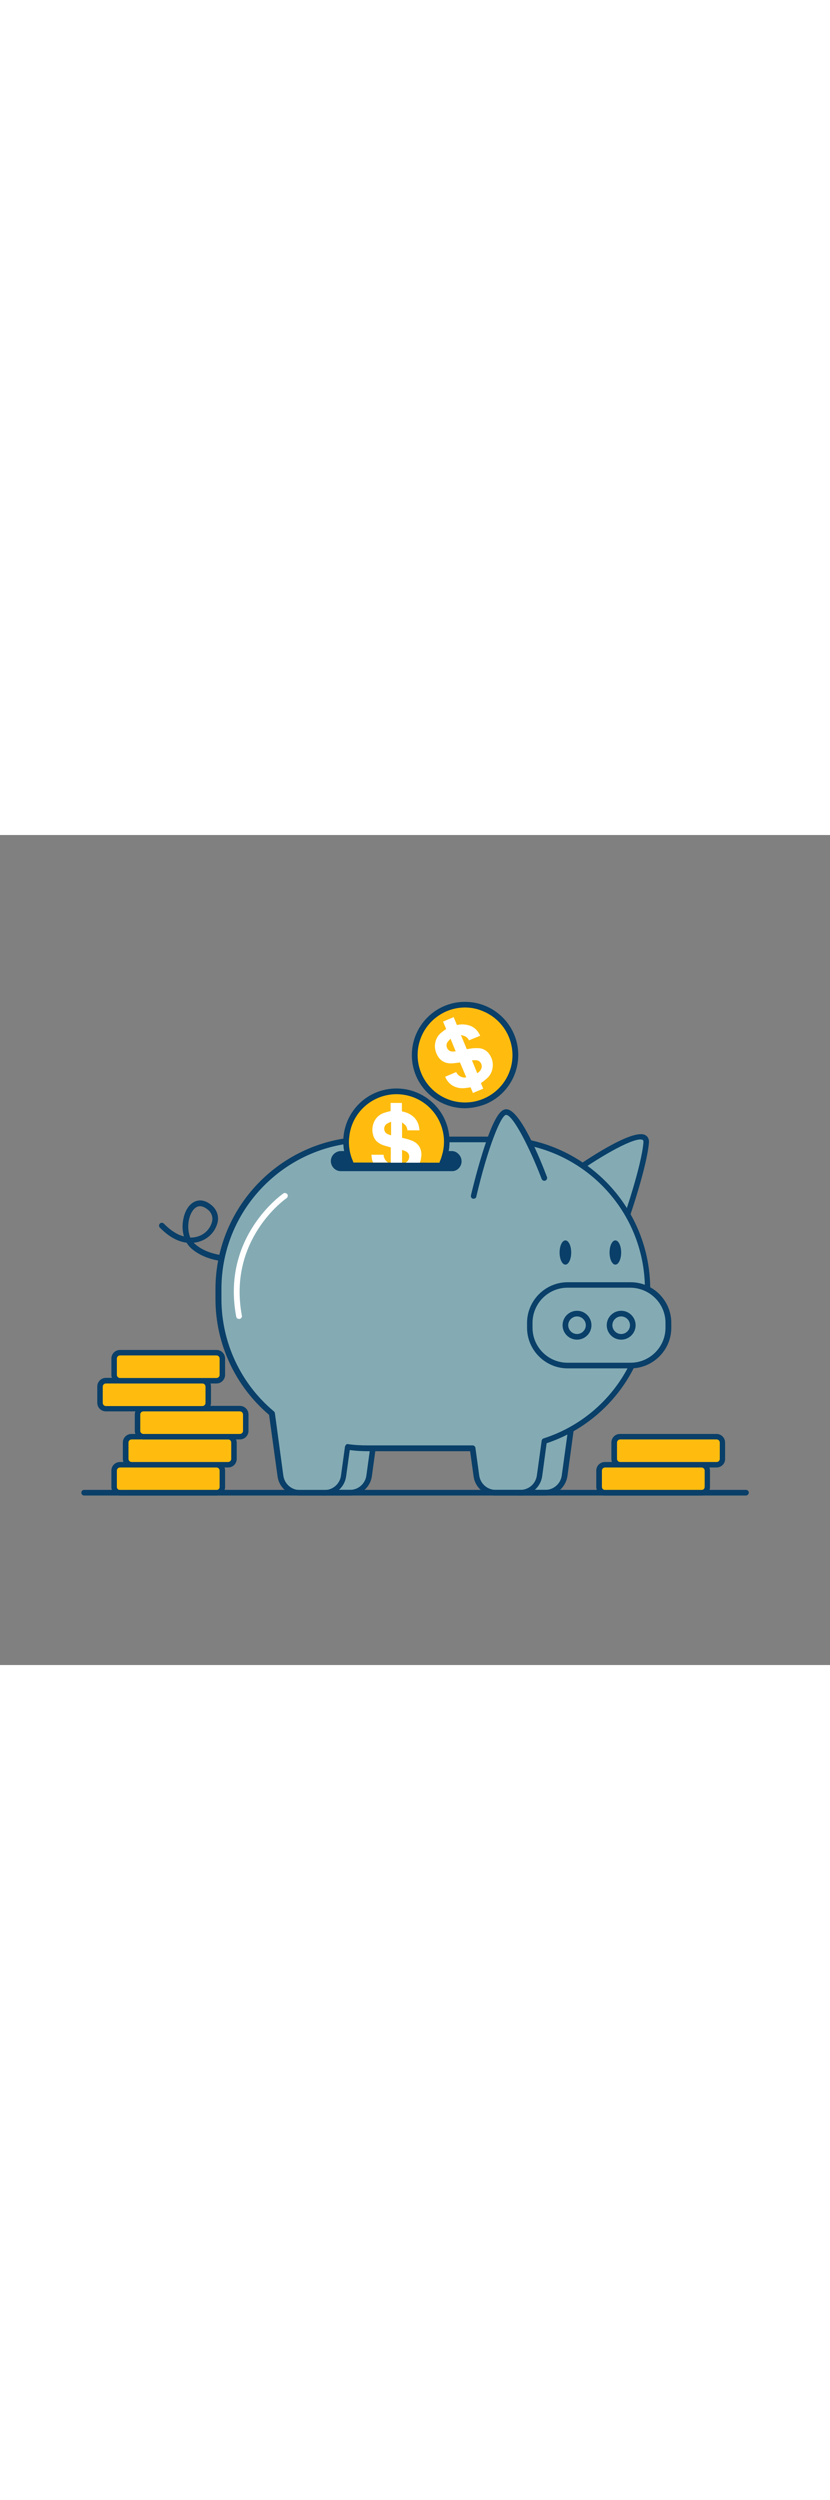 <svg version="1.1" id="Layer_1" xmlns="http://www.w3.org/2000/svg" xmlns:xlink="http://www.w3.org/1999/xlink" x="0px" y="0px" viewBox="0 0 500 500" style="width: 166px;" xml:space="preserve" data-imageid="savings-74" imageName="Savings" class="illustrations_image">
<rect x="0" y="0" width="500" height="500" fill="#808080" stroke="none"/>
<style type="text/css">
	.st0_savings-74{fill:#FFBC0E;}
	.st1_savings-74{fill:#093F68;}
	.st2_savings-74{fill:#68E1FD;}
	.st3_savings-74{fill:#FFFFFF;}
</style>
<g id="coins-2_savings-74">
	<path class="st0_savings-74" d="M131.9,396.2h-61c-1.2,0-2.1-0.9-2.1-2.1v-12.7c0-1.2,0.9-2.1,2.1-2.1h61c1.2,0,2.1,0.9,2.1,2.1v12.7&#10;&#9;&#9;C134,395.3,133,396.2,131.9,396.2z"/>
	<path class="st1_savings-74" d="M130.4,397.9H72.3c-2.9,0-5.2-2.3-5.2-5.2v-9.8c0-2.9,2.3-5.2,5.2-5.2h58.1c2.9,0,5.2,2.3,5.2,5.2v9.8&#10;&#9;&#9;C135.6,395.5,133.3,397.9,130.4,397.9z M72.3,381c-1,0-1.9,0.8-1.9,1.9v9.8c0,1,0.8,1.9,1.9,1.9h58.1c1,0,1.9-0.8,1.9-1.9v-9.8&#10;&#9;&#9;c0-1-0.8-1.9-1.9-1.9H72.3z"/>
	<path class="st0_savings-74" d="M138.8,379.3h-61c-1.2,0-2.1-0.9-2.1-2.1v-12.7c0-1.2,0.9-2.1,2.1-2.1h61c1.2,0,2.1,0.9,2.1,2.1v12.7&#10;&#9;&#9;C140.9,378.4,140,379.3,138.8,379.3z"/>
	<path class="st1_savings-74" d="M137.4,381H79.3c-2.9,0-5.3-2.3-5.3-5.2c0,0,0,0,0,0V366c0-2.9,2.3-5.2,5.2-5.2h58.1c2.9,0,5.2,2.3,5.3,5.2&#10;&#9;&#9;c0,0,0,0,0,0v9.8C142.6,378.7,140.3,381,137.4,381z M79.3,364.1c-1,0-1.9,0.8-1.9,1.9l0,0v9.8c0,1,0.8,1.9,1.9,1.9h58.1&#10;&#9;&#9;c1,0,1.9-0.8,1.9-1.9V366c0-1-0.8-1.9-1.9-1.9L79.3,364.1z"/>
	<path class="st0_savings-74" d="M145.9,362.4h-61c-1.2,0-2.1-0.9-2.1-2.1v-12.7c0-1.2,0.9-2.1,2.1-2.1h61c1.2,0,2.1,0.9,2.1,2.1v12.7&#10;&#9;&#9;C148,361.5,147.1,362.4,145.9,362.4z"/>
	<path class="st1_savings-74" d="M144.5,364.1H86.4c-2.9,0-5.2-2.3-5.2-5.2v-9.8c0-2.9,2.3-5.2,5.2-5.2h58.1c2.9,0,5.2,2.3,5.2,5.2v9.8&#10;&#9;&#9;C149.7,361.8,147.4,364.1,144.5,364.1z M86.4,347.2c-1,0-1.9,0.8-1.9,1.9v9.8c0,1,0.8,1.9,1.9,1.9h58.1c1,0,1.9-0.8,1.9-1.9v-9.8&#10;&#9;&#9;c0-1-0.8-1.9-1.9-1.9H86.4z"/>
	<path class="st0_savings-74" d="M123.3,345.6h-61c-1.2,0-2.1-0.9-2.1-2.1v-12.7c0-1.2,0.9-2.1,2.1-2.1h61c1.2,0,2.1,0.9,2.1,2.1v12.7&#10;&#9;&#9;C125.4,344.6,124.5,345.6,123.3,345.6z"/>
	<path class="st1_savings-74" d="M121.9,347.2H63.8c-2.9,0-5.2-2.3-5.2-5.2v-9.8c0-2.9,2.4-5.2,5.2-5.2h58.1c2.9,0,5.2,2.3,5.2,5.2v9.8&#10;&#9;&#9;C127.1,344.9,124.8,347.2,121.9,347.2z M63.8,330.4c-1,0-1.9,0.8-1.9,1.9v9.8c0,1,0.8,1.9,1.9,1.9c0,0,0,0,0,0h58.1&#10;&#9;&#9;c1,0,1.9-0.8,1.9-1.9l0,0v-9.8c0-1-0.8-1.9-1.9-1.9L63.8,330.4z"/>
	<path class="st0_savings-74" d="M131.9,328.7h-61c-1.2,0-2.1-0.9-2.1-2.1v-12.7c0-1.2,0.9-2.1,2.1-2.1h61c1.2,0,2.1,0.9,2.1,2.1v12.7&#10;&#9;&#9;C134,327.7,133,328.7,131.9,328.7z"/>
	<path class="st1_savings-74" d="M130.4,330.4H72.3c-2.9,0-5.2-2.3-5.2-5.2v-9.8c0-2.9,2.3-5.2,5.2-5.2h58.1c2.9,0,5.2,2.3,5.2,5.2v9.8&#10;&#9;&#9;C135.6,328,133.3,330.4,130.4,330.4z M72.3,313.5c-1,0-1.9,0.8-1.9,1.9v9.8c0,1,0.8,1.9,1.9,1.9c0,0,0,0,0,0h58.1&#10;&#9;&#9;c1,0,1.9-0.8,1.9-1.9v-9.8c0-1-0.8-1.9-1.9-1.9L72.3,313.5z"/>
</g>
<g id="piggy-bank_savings-74">
	<path class="st1_savings-74" d="M141.1,257.2c-7.1,0-18.1-1.3-25.9-8.2c-1.1-1-2-2.1-2.8-3.4c-4.5-0.6-10.1-2.9-16.2-9.2&#10;&#9;&#9;c-0.6-0.7-0.5-1.8,0.2-2.4c0.6-0.6,1.6-0.5,2.2,0c4,4.1,8.1,6.8,12.2,7.8c-1-3.5-1.1-7.1-0.3-10.7c1.1-5.5,4-9.4,7.7-10.6&#10;&#9;&#9;c2.2-0.7,5.6-0.8,9.8,3c2.8,2.6,4,6.5,3,10.2c-1.5,5.6-5.9,9.9-11.5,11.4c-0.9,0.3-1.9,0.4-2.8,0.5c0.3,0.3,0.5,0.6,0.8,0.8&#10;&#9;&#9;c11,9.7,30.1,6.9,30.3,6.9c0.9-0.1,1.8,0.5,1.9,1.4s-0.5,1.8-1.4,1.9C145.9,257.1,143.5,257.3,141.1,257.2z M114.6,242.5&#10;&#9;&#9;c1.4,0,2.7-0.1,4-0.5c4.4-1.1,7.9-4.5,9.1-8.9c0.7-2.5-0.1-5.2-2-7c-2.4-2.1-4.6-2.9-6.5-2.3c-2.5,0.8-4.5,3.9-5.4,8.1&#10;&#9;&#9;C113.1,235.4,113.3,239.1,114.6,242.5z"/>
	<path class="st2_savings-74 targetColor" d="M345.1,203.2c0,0,45.4-32.1,44.1-17.7s-11.4,43.8-11.4,43.8" style="fill: rgb(132, 171, 180);"/>
	<path class="st1_savings-74" d="M377.8,230.9c-0.2,0-0.4,0-0.5-0.1c-0.9-0.3-1.3-1.3-1-2.1c0.1-0.3,10.1-29.4,11.3-43.4&#10;&#9;&#9;c0.1-1.3-0.3-1.5-0.4-1.6c-4-2.3-24,8.8-41,20.9c-0.7,0.6-1.8,0.5-2.4-0.2c-0.6-0.7-0.5-1.8,0.2-2.4c0.1-0.1,0.1-0.1,0.2-0.1&#10;&#9;&#9;c6.1-4.3,36.8-25.5,44.6-21.1c1.1,0.6,2.4,2,2.1,4.8c-1.3,14.4-11.1,43-11.5,44.2C379.2,230.5,378.6,231,377.8,230.9z"/>
	<path class="st2_savings-74 targetColor" d="M313.6,396.2h14.9c5.8,0,10.7-4.3,11.5-10.1l5.9-43.4h-49.8l5.9,43.4C302.8,391.9,307.8,396.2,313.6,396.2z" style="fill: rgb(132, 171, 180);"/>
	<path class="st1_savings-74" d="M328.5,397.9h-14.9c-6.7,0-12.3-4.9-13.2-11.5l-5.9-43.4c-0.1-0.5,0.1-1,0.4-1.3c0.3-0.4,0.8-0.6,1.3-0.6h49.8&#10;&#9;&#9;c0.5,0,1,0.2,1.3,0.6c0.3,0.4,0.5,0.8,0.4,1.3l-5.9,43.4C340.7,393,335.1,397.9,328.5,397.9z M298,344.4l5.7,41.5&#10;&#9;&#9;c0.7,4.9,4.9,8.6,9.9,8.6h14.9c5,0,9.2-3.7,9.9-8.6l5.7-41.5H298z"/>
	<path class="st2_savings-74 targetColor" d="M195.8,396.2h14.9c5.8,0,10.8-4.3,11.5-10.1l5.9-43.4h-49.8l5.9,43.4C185.1,391.9,190,396.2,195.8,396.2z" style="fill: rgb(132, 171, 180);"/>
	<path class="st1_savings-74" d="M210.7,397.9h-14.9c-6.7,0-12.3-4.9-13.2-11.5l-5.9-43.4c-0.1-0.9,0.5-1.8,1.5-1.9c0.1,0,0.1,0,0.2,0h49.8&#10;&#9;&#9;c0.9,0,1.7,0.8,1.7,1.7c0,0.1,0,0.1,0,0.2l-5.9,43.4C223,393,217.3,397.9,210.7,397.9z M180.3,344.4l5.7,41.5&#10;&#9;&#9;c0.7,4.9,4.9,8.6,9.9,8.6h14.9c5,0,9.2-3.7,9.9-8.6l5.7-41.5H180.3z"/>
	<path class="st2_savings-74 targetColor" d="M221.6,183.4H300c49.7,0,90,40.3,90,90l0,0v6.1c0,39-25.1,73.6-62.2,85.6l-2.9,21.1&#10;&#9;&#9;c-0.8,5.8-5.7,10.1-11.5,10.1h-14.8c-5.8,0-10.7-4.3-11.5-10.1l-2.3-16.7h-63.1c-4.1,0-8.2-0.3-12.3-0.9l-2.4,17.5&#10;&#9;&#9;c-0.8,5.8-5.7,10.1-11.5,10.1h-14.9c-5.8,0-10.7-4.3-11.5-10.1l-5.2-37.7c-20.4-17.1-32.2-42.3-32.2-68.9v-6.1&#10;&#9;&#9;C131.7,223.7,171.9,183.4,221.6,183.4z" style="fill: rgb(132, 171, 180);"/>
	<path class="st1_savings-74" d="M313.4,397.9h-14.9c-6.7,0-12.3-4.9-13.2-11.5l-2.1-15.2h-61.6c-3.6,0-7.3-0.2-10.9-0.7l-2.2,15.9&#10;&#9;&#9;c-0.9,6.6-6.6,11.5-13.2,11.5h-14.9c-6.7,0-12.3-4.9-13.2-11.5l-5.1-37.1c-20.5-17.4-32.3-42.9-32.3-69.8v-6.1&#10;&#9;&#9;c0.1-50.6,41.1-91.6,91.7-91.7H300c50.6,0.1,91.6,41.1,91.7,91.7v6.1c0.1,39.4-25.1,74.4-62.4,86.9l-2.7,20&#10;&#9;&#9;C325.6,392.9,320,397.8,313.4,397.9z M209.3,366.9h0.2c4,0.6,8,0.8,12.1,0.8h63.1c0.8,0,1.6,0.6,1.7,1.5l2.3,16.7&#10;&#9;&#9;c0.7,4.9,4.9,8.6,9.9,8.6h14.9c5,0,9.2-3.7,9.9-8.6l2.9-21c0.1-0.6,0.5-1.2,1.1-1.4c36.5-11.7,61.1-45.7,61.1-84v-6.1&#10;&#9;&#9;c-0.1-48.7-39.6-88.2-88.4-88.3h-78.4c-48.7,0-88.3,39.6-88.3,88.3v6.1c0,26.1,11.5,50.9,31.6,67.7c0.3,0.3,0.5,0.6,0.6,1.1&#10;&#9;&#9;l5.1,37.7c0.7,4.9,4.9,8.6,9.9,8.6h14.9c5,0,9.2-3.7,9.9-8.6l2.4-17.5c0.1-0.4,0.3-0.8,0.6-1.1C208.6,367,208.9,366.9,209.3,366.9&#10;&#9;&#9;L209.3,366.9z"/>
	<path class="st2_savings-74 targetColor" d="M378.6,319.6h-35.5c-13.3,0-24.1-10.8-24.1-24.1v-0.4c0-13.3,10.8-24.1,24.1-24.1h35.5&#10;&#9;&#9;c13.3,0,24.1,10.8,24.1,24.1v0.4C402.7,308.9,391.9,319.6,378.6,319.6z" style="fill: rgb(132, 171, 180);"/>
	<path class="st1_savings-74" d="M379.9,321.3h-37.9c-13.5,0-24.5-11-24.5-24.5v-2.9c0-13.5,11-24.5,24.5-24.5h37.9c13.5,0,24.5,11,24.5,24.5&#10;&#9;&#9;v2.9C404.4,310.3,393.4,321.3,379.9,321.3z M341.9,272.7c-11.7,0-21.1,9.5-21.1,21.2v2.9c0,11.7,9.5,21.1,21.1,21.1h37.9&#10;&#9;&#9;c11.7,0,21.1-9.5,21.1-21.1v-2.9c0-11.7-9.5-21.1-21.2-21.2H341.9z"/>
	<path class="st2_savings-74 targetColor" d="M328,206.4c0,0-15.1-39.7-23-39.7s-19.7,50.7-19.7,50.7" style="fill: rgb(132, 171, 180);"/>
	<path class="st1_savings-74" d="M285.3,219.1c-0.1,0-0.3,0-0.4,0c-0.9-0.2-1.4-1.1-1.2-2c0-0.1,3-12.9,6.9-25.4c7.3-23.5,11.5-26.5,14.4-26.5&#10;&#9;&#9;c8.4,0,20.9,31.2,24.5,40.8c0.3,0.9-0.1,1.8-1,2.2c-0.9,0.3-1.8-0.1-2.2-1c-7.1-18.6-17.3-38.6-21.4-38.6c-3.1,0-11.1,19.8-18,49.4&#10;&#9;&#9;C286.8,218.6,286.1,219.1,285.3,219.1z"/>
	<circle class="st2_savings-74 targetColor" cx="374.2" cy="295.3" r="7" style="fill: rgb(132, 171, 180);"/>
	<path class="st1_savings-74" d="M374.2,304c-4.8,0-8.7-3.9-8.7-8.7c0-4.8,3.9-8.7,8.7-8.7c4.8,0,8.7,3.9,8.7,8.7c0,0,0,0,0,0&#10;&#9;&#9;C382.9,300.1,379,304,374.2,304z M374.2,290c-2.9,0-5.3,2.4-5.3,5.3c0,2.9,2.4,5.3,5.3,5.3s5.3-2.4,5.3-5.3c0,0,0,0,0,0&#10;&#9;&#9;C379.5,292.4,377.1,290,374.2,290z"/>
	<circle class="st2_savings-74 targetColor" cx="347.6" cy="295.3" r="7" style="fill: rgb(132, 171, 180);"/>
	<path class="st1_savings-74" d="M347.6,304c-4.8,0-8.7-3.9-8.7-8.7s3.9-8.7,8.7-8.7c4.8,0,8.7,3.9,8.7,8.7c0,0,0,0,0,0&#10;&#9;&#9;C356.3,300.1,352.4,304,347.6,304z M347.6,290c-2.9,0-5.3,2.4-5.3,5.3c0,2.9,2.4,5.3,5.3,5.3s5.3-2.4,5.3-5.3c0,0,0,0,0,0&#10;&#9;&#9;C352.9,292.4,350.5,290,347.6,290z"/>
	<path class="st1_savings-74" d="M200.9,196.5c0,2.4,2,4.4,4.4,4.4c0,0,0,0,0,0H272c2.4,0,4.4-2,4.4-4.4c0,0,0,0,0,0c0-2.3-1.8-4.2-4.1-4.4&#10;&#9;&#9;c-0.1,0-0.2,0-0.3,0h-66.7c-0.1,0-0.2,0-0.3,0C202.7,192.3,200.9,194.2,200.9,196.5z"/>
	<path class="st1_savings-74" d="M272,202.5h-66.7c-3.3,0-6-2.8-6-6.1c0-3.1,2.5-5.7,5.6-6c0.1,0,0.3,0,0.4,0H272c0.2,0,0.4,0,0.5,0&#10;&#9;&#9;c1.4,0.1,2.7,0.7,3.7,1.8c2.4,2.3,2.5,6.1,0.2,8.5C275.3,201.9,273.7,202.6,272,202.5z M205.3,193.8h-0.2c-1.5,0.1-2.6,1.3-2.6,2.8&#10;&#9;&#9;s1.3,2.6,2.8,2.6H272c1.5,0,2.7-1.2,2.7-2.7c0,0,0,0,0,0c0-0.7-0.3-1.4-0.8-1.9c-0.5-0.5-1.1-0.8-1.7-0.8H272L205.3,193.8z"/>
	<ellipse class="st1_savings-74" cx="370.7" cy="251.5" rx="3.5" ry="7.3"/>
	<ellipse class="st1_savings-74" cx="340.6" cy="251.5" rx="3.5" ry="7.3"/>
	<path class="st3_savings-74" d="M143.9,291.5c-0.8,0-1.5-0.6-1.6-1.4c-9.1-48.2,27.9-73.8,28.3-74.1c0.7-0.6,1.8-0.4,2.4,0.3&#10;&#9;&#9;c0.6,0.7,0.4,1.8-0.3,2.4c0,0-0.1,0.1-0.1,0.1c-0.4,0.2-35.5,24.7-26.9,70.7c0.2,0.9-0.4,1.8-1.3,2c0,0,0,0-0.1,0&#10;&#9;&#9;C144.1,291.5,144,291.5,143.9,291.5z"/>
</g>
<g id="coins-1_savings-74">
	
		<ellipse transform="matrix(0.16 -0.987 0.987 0.16 104.463 387.862)" class="st0_savings-74" cx="280.2" cy="132.5" rx="30.3" ry="30.3"/>
	<path class="st1_savings-74" d="M280.2,164.6c-17.7,0-32.1-14.3-32.1-32s14.3-32.1,32-32.1c17.7,0,32.1,14.3,32.1,32c0,13-7.8,24.8-19.9,29.7&#10;&#9;&#9;C288.4,163.7,284.3,164.5,280.2,164.6z M280.2,103.9c-11.5,0-21.9,6.9-26.4,17.6l0,0c-6.1,14.6,0.8,31.3,15.3,37.4&#10;&#9;&#9;c14.6,6.1,31.3-0.8,37.4-15.3s-0.8-31.3-15.4-37.4C287.7,104.7,283.9,103.9,280.2,103.9z M252.2,120.8L252.2,120.8z"/>
	<g id="lUQdTl_savings-74">
		<path class="st3_savings-74" d="M273.3,109.7c0.6,1.5,1.2,2.9,1.8,4.4c0.1,0.3,0.2,0.3,0.5,0.3c2.3-0.5,4.7-0.4,7,0.3&#10;&#9;&#9;&#9;c2.4,0.7,4.4,2.3,5.7,4.4c0.4,0.6,0.7,1.2,1,1.8l-6.8,2.8c-0.4-1-1.2-1.8-2.2-2.4c-0.8-0.3-1.6-0.6-2.5-0.8l-0.1,0.1l3.5,8.4&#10;&#9;&#9;&#9;l0.8-0.1c2-0.4,4-0.6,6-0.5c3.1,0,5.9,1.8,7.3,4.5c1.5,2.4,1.9,5.3,1.3,8.1c-0.5,2.3-1.7,4.3-3.5,5.8c-1.1,1-2.2,1.8-3.4,2.7&#10;&#9;&#9;&#9;l1.4,3.3l-6.2,2.6l-1.4-3.4c-1.4,0.2-2.7,0.4-4,0.5c-2.6,0.2-5.1-0.4-7.3-1.8c-1.8-1.3-3.2-3-4-5.1l6.6-2.8&#10;&#9;&#9;&#9;c1.1,2.3,3.6,3.7,6.1,3.2c-1.3-3-2.5-6-3.8-9c-1.4,0.2-2.8,0.4-4.2,0.5c-1.7,0.2-3.4,0-5-0.6c-1.6-0.7-3-1.8-3.9-3.3&#10;&#9;&#9;&#9;c-1.2-1.8-1.9-3.9-2-6c-0.1-3.1,1.1-6.1,3.4-8.2c1-0.8,2-1.6,3-2.3l0.4-0.2l-1.9-4.5L273.3,109.7z M287.5,143.5&#10;&#9;&#9;&#9;c1-0.6,1.8-1.4,2.3-2.4c0.9-1.8,0.3-3.9-1.4-5c-1.3-0.7-2.7-0.4-4.1-0.4L287.5,143.5z M271.4,122.7c-0.7,0.7-1.3,1.4-1.9,2.2&#10;&#9;&#9;&#9;c-1,1.7-0.5,3.9,1.2,5c0.2,0.1,0.3,0.2,0.5,0.3c1.1,0.3,2.2,0.3,3.3,0.1L271.4,122.7z"/>
	</g>
	<path class="st0_savings-74" d="M266.5,197.4c1.1-2.5,1.9-5.1,2.3-7.8c0.3-1.6,0.4-3.2,0.4-4.7c-0.3-16.7-14.1-30.1-30.9-29.8&#10;&#9;&#9;c-16.3,0.3-29.5,13.4-29.8,29.8c0,1.6,0.1,3.2,0.4,4.7c0.3,1.5,0.6,3,1.1,4.4c0.4,1.1,0.8,2.3,1.3,3.3"/>
	<path class="st1_savings-74" d="M266.5,199c-0.2,0-0.5,0-0.7-0.1c-0.8-0.4-1.2-1.4-0.9-2.2c0,0,0,0,0,0c0.5-1,0.9-2.1,1.2-3.2&#10;&#9;&#9;c0.4-1.4,0.8-2.8,1-4.2c2.5-15.6-8.1-30.3-23.7-32.8s-30.3,8.1-32.8,23.7c-0.2,1.5-0.4,3-0.4,4.6c0,2.9,0.4,5.9,1.3,8.7&#10;&#9;&#9;c0.3,1.1,0.8,2.1,1.2,3.2c0.4,0.8,0.1,1.8-0.8,2.2c-0.8,0.4-1.8,0.1-2.2-0.8c0,0,0-0.1,0-0.1c-1.2-2.6-2-5.4-2.5-8.2&#10;&#9;&#9;c-2.8-17.4,9-33.9,26.5-36.7s33.9,9,36.7,26.5c0.3,1.7,0.4,3.5,0.4,5.2c0,1.7-0.1,3.3-0.4,5c-0.3,1.6-0.6,3.2-1.1,4.7&#10;&#9;&#9;c-0.4,1.2-0.8,2.4-1.4,3.5C267.7,198.6,267.1,199,266.5,199z"/>
	<g id="lUQdTl-2_savings-74">
		<path class="st3_savings-74" d="M253.8,191.4c-0.1-0.6-0.2-1.3-0.4-1.9c-0.7-2.3-2.4-4.1-4.6-5.1c-1.8-0.8-3.8-1.4-5.8-1.8l-0.8-0.2v-9.1&#10;&#9;&#9;&#9;l0.1-0.1c0.7,0.5,1.4,1.1,2,1.7c0.7,0.9,1.1,1.9,1.1,3h7.3c-0.1-0.7-0.1-1.4-0.3-2.1c-0.4-2.5-1.7-4.7-3.6-6.3&#10;&#9;&#9;&#9;c-1.8-1.5-4-2.5-6.3-2.9c-0.3-0.1-0.4-0.2-0.4-0.5c0-1.6,0-3.2,0-4.7h-6.8v4.9l-0.4,0.1c-1.2,0.3-2.4,0.6-3.6,1&#10;&#9;&#9;&#9;c-2.9,1-5.3,3.3-6.3,6.3c-0.7,2-0.9,4.2-0.4,6.3c0.3,1.7,1.1,3.3,2.3,4.5c1.3,1.2,2.8,2,4.4,2.5c1.4,0.4,2.7,0.8,4.1,1.2v9.2h6.8&#10;&#9;&#9;&#9;v-7.7c1.3,0.5,2.7,0.8,3.6,1.9c0.5,0.7,0.8,1.5,0.7,2.4c-0.1,1.1-0.5,2.1-1.3,2.8c-0.3,0.2-0.5,0.4-0.8,0.6h8.5&#10;&#9;&#9;&#9;c0.5-1.1,0.7-2.2,0.8-3.3C253.9,193.2,253.9,192.3,253.8,191.4z M232.5,179.5c-1.4-1.4-1.4-3.7,0-5.1c0.1-0.1,0.3-0.3,0.5-0.4&#10;&#9;&#9;&#9;c0.8-0.5,1.7-0.9,2.6-1.3v8.2C234.4,180.6,233.4,180.2,232.5,179.5z M231.3,194c-0.1-0.4-0.2-0.9-0.3-1.4h-7.2&#10;&#9;&#9;&#9;c0,0.5,0,0.9,0.1,1.4c0.1,1.2,0.4,2.3,0.8,3.3h9.1C232.6,196.6,231.7,195.4,231.3,194z"/>
	</g>
</g>
<g id="coins-3_savings-74">
	<path class="st0_savings-74" d="M424,396.2h-61c-1.2,0-2.1-0.9-2.1-2.1v-12.7c0-1.2,0.9-2.1,2.1-2.1h61c1.2,0,2.1,0.9,2.1,2.1v12.7&#10;&#9;&#9;C426.1,395.3,425.2,396.2,424,396.2z"/>
	<path class="st1_savings-74" d="M422.5,397.9h-58.1c-2.9,0-5.2-2.3-5.2-5.2v-9.8c0-2.9,2.3-5.2,5.2-5.2h58.1c2.9,0,5.2,2.3,5.2,5.2v9.8&#10;&#9;&#9;C427.8,395.5,425.4,397.9,422.5,397.9z M364.5,381c-1,0-1.9,0.8-1.9,1.9v9.8c0,1,0.8,1.9,1.9,1.9h58.1c1,0,1.9-0.8,1.9-1.9v-9.8&#10;&#9;&#9;c0-1-0.8-1.9-1.9-1.9H364.5z"/>
	<path class="st0_savings-74" d="M433.1,379.3h-61c-1.2,0-2.1-0.9-2.1-2.1v-12.7c0-1.2,0.9-2.1,2.1-2.1h61c1.2,0,2.1,0.9,2.1,2.1v12.7&#10;&#9;&#9;C435.2,378.4,434.3,379.3,433.1,379.3z"/>
	<path class="st1_savings-74" d="M431.6,381h-58.1c-2.9,0-5.2-2.3-5.2-5.2V366c0-2.9,2.3-5.2,5.2-5.2h58.1c2.9,0,5.2,2.3,5.2,5.2v9.8&#10;&#9;&#9;C436.9,378.7,434.5,381,431.6,381z M373.6,364.1c-1,0-1.9,0.8-1.9,1.9v9.8c0,1,0.8,1.9,1.9,1.9h58.1c1,0,1.9-0.8,1.9-1.9V366&#10;&#9;&#9;c0-1-0.8-1.9-1.9-1.9L373.6,364.1z"/>
</g>
<path id="line_savings-74" class="st1_savings-74" d="M449.3,397.9H50.7c-0.9,0-1.7-0.7-1.7-1.7s0.7-1.7,1.7-1.7c0,0,0,0,0,0h398.7c0.9,0,1.7,0.7,1.7,1.7&#10;&#9;C451,397.1,450.3,397.9,449.3,397.9C449.3,397.9,449.3,397.9,449.3,397.9z"/>
</svg>